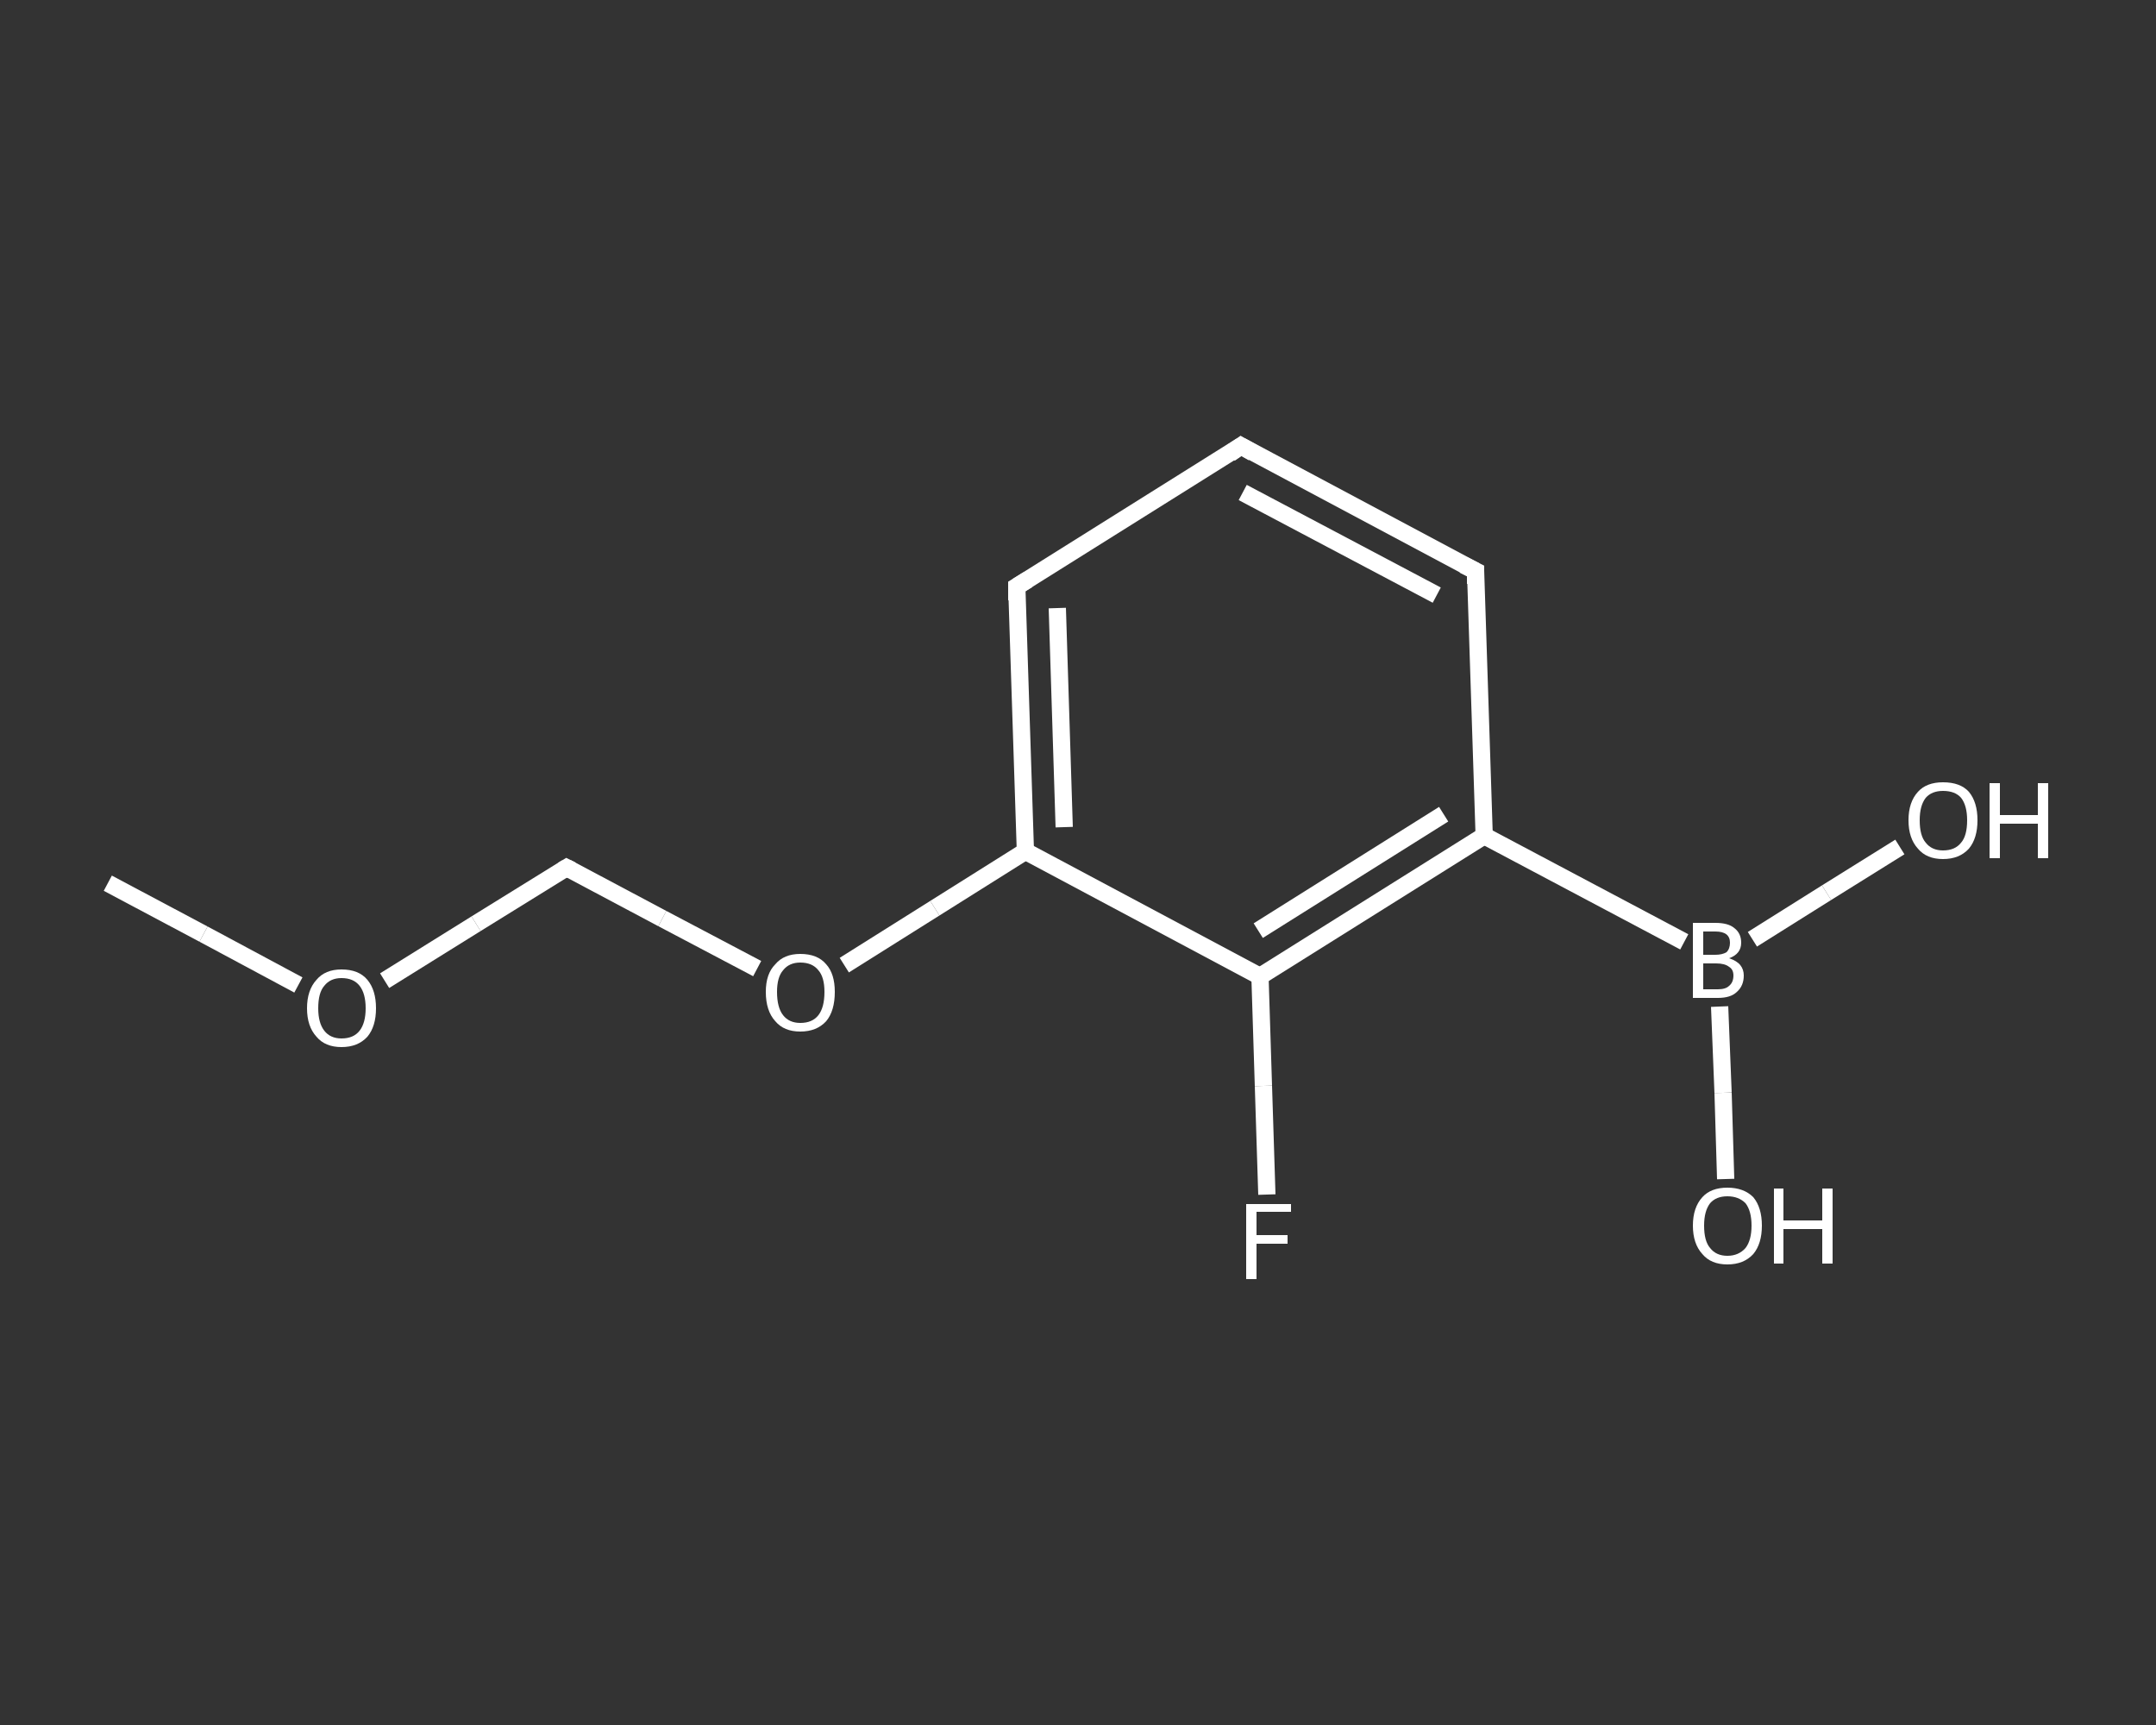 <?xml version='1.0' encoding='iso-8859-1'?>
<svg version='1.1' baseProfile='full'
              xmlns='http://www.w3.org/2000/svg'
                      xmlns:rdkit='http://www.rdkit.org/xml'
                      xmlns:xlink='http://www.w3.org/1999/xlink'
                  xml:space='preserve'
width='250px' height='200px' viewBox='0 0 250 200'>
<rect x="0" y="0" width="250" height="200" fill="#333333" stroke="none"/>
<!-- END OF HEADER -->
<rect style='opacity:1.0;fill:transparent;stroke:none' width='250.0' height='200.0' x='0.0' y='0.0'> </rect>
<path class='bond-0 atom-0 atom-1' d='M 12.5,102.4 L 23.6,108.3' style='fill:none;fill-rule:evenodd;stroke:#FFFFFF;stroke-width:2.0px;stroke-linecap:butt;stroke-linejoin:miter;stroke-opacity:1' />
<path class='bond-0 atom-0 atom-1' d='M 23.6,108.3 L 34.6,114.2' style='fill:none;fill-rule:evenodd;stroke:#FFFFFF;stroke-width:2.0px;stroke-linecap:butt;stroke-linejoin:miter;stroke-opacity:1' />
<path class='bond-1 atom-1 atom-2' d='M 44.6,113.7 L 55.2,107.1' style='fill:none;fill-rule:evenodd;stroke:#FFFFFF;stroke-width:2.0px;stroke-linecap:butt;stroke-linejoin:miter;stroke-opacity:1' />
<path class='bond-1 atom-1 atom-2' d='M 55.2,107.1 L 65.7,100.6' style='fill:none;fill-rule:evenodd;stroke:#FFFFFF;stroke-width:2.0px;stroke-linecap:butt;stroke-linejoin:miter;stroke-opacity:1' />
<path class='bond-2 atom-2 atom-3' d='M 65.7,100.6 L 76.8,106.5' style='fill:none;fill-rule:evenodd;stroke:#FFFFFF;stroke-width:2.0px;stroke-linecap:butt;stroke-linejoin:miter;stroke-opacity:1' />
<path class='bond-2 atom-2 atom-3' d='M 76.8,106.5 L 87.8,112.3' style='fill:none;fill-rule:evenodd;stroke:#FFFFFF;stroke-width:2.0px;stroke-linecap:butt;stroke-linejoin:miter;stroke-opacity:1' />
<path class='bond-3 atom-3 atom-4' d='M 97.9,111.9 L 108.4,105.3' style='fill:none;fill-rule:evenodd;stroke:#FFFFFF;stroke-width:2.0px;stroke-linecap:butt;stroke-linejoin:miter;stroke-opacity:1' />
<path class='bond-3 atom-3 atom-4' d='M 108.4,105.3 L 118.9,98.7' style='fill:none;fill-rule:evenodd;stroke:#FFFFFF;stroke-width:2.0px;stroke-linecap:butt;stroke-linejoin:miter;stroke-opacity:1' />
<path class='bond-4 atom-4 atom-5' d='M 118.9,98.7 L 117.9,68.0' style='fill:none;fill-rule:evenodd;stroke:#FFFFFF;stroke-width:2.0px;stroke-linecap:butt;stroke-linejoin:miter;stroke-opacity:1' />
<path class='bond-4 atom-4 atom-5' d='M 123.4,95.9 L 122.6,70.5' style='fill:none;fill-rule:evenodd;stroke:#FFFFFF;stroke-width:2.0px;stroke-linecap:butt;stroke-linejoin:miter;stroke-opacity:1' />
<path class='bond-5 atom-5 atom-6' d='M 117.9,68.0 L 143.9,51.7' style='fill:none;fill-rule:evenodd;stroke:#FFFFFF;stroke-width:2.0px;stroke-linecap:butt;stroke-linejoin:miter;stroke-opacity:1' />
<path class='bond-6 atom-6 atom-7' d='M 143.9,51.7 L 171.1,66.2' style='fill:none;fill-rule:evenodd;stroke:#FFFFFF;stroke-width:2.0px;stroke-linecap:butt;stroke-linejoin:miter;stroke-opacity:1' />
<path class='bond-6 atom-6 atom-7' d='M 144.1,57.1 L 166.6,69.0' style='fill:none;fill-rule:evenodd;stroke:#FFFFFF;stroke-width:2.0px;stroke-linecap:butt;stroke-linejoin:miter;stroke-opacity:1' />
<path class='bond-7 atom-7 atom-8' d='M 171.1,66.2 L 172.1,96.9' style='fill:none;fill-rule:evenodd;stroke:#FFFFFF;stroke-width:2.0px;stroke-linecap:butt;stroke-linejoin:miter;stroke-opacity:1' />
<path class='bond-8 atom-8 atom-9' d='M 172.1,96.9 L 195.3,109.2' style='fill:none;fill-rule:evenodd;stroke:#FFFFFF;stroke-width:2.0px;stroke-linecap:butt;stroke-linejoin:miter;stroke-opacity:1' />
<path class='bond-9 atom-9 atom-10' d='M 199.4,116.7 L 199.8,126.7' style='fill:none;fill-rule:evenodd;stroke:#FFFFFF;stroke-width:2.0px;stroke-linecap:butt;stroke-linejoin:miter;stroke-opacity:1' />
<path class='bond-9 atom-9 atom-10' d='M 199.8,126.7 L 200.1,136.7' style='fill:none;fill-rule:evenodd;stroke:#FFFFFF;stroke-width:2.0px;stroke-linecap:butt;stroke-linejoin:miter;stroke-opacity:1' />
<path class='bond-10 atom-9 atom-11' d='M 203.2,108.9 L 211.8,103.5' style='fill:none;fill-rule:evenodd;stroke:#FFFFFF;stroke-width:2.0px;stroke-linecap:butt;stroke-linejoin:miter;stroke-opacity:1' />
<path class='bond-10 atom-9 atom-11' d='M 211.8,103.5 L 220.3,98.2' style='fill:none;fill-rule:evenodd;stroke:#FFFFFF;stroke-width:2.0px;stroke-linecap:butt;stroke-linejoin:miter;stroke-opacity:1' />
<path class='bond-11 atom-8 atom-12' d='M 172.1,96.9 L 146.1,113.2' style='fill:none;fill-rule:evenodd;stroke:#FFFFFF;stroke-width:2.0px;stroke-linecap:butt;stroke-linejoin:miter;stroke-opacity:1' />
<path class='bond-11 atom-8 atom-12' d='M 167.4,94.4 L 145.9,107.9' style='fill:none;fill-rule:evenodd;stroke:#FFFFFF;stroke-width:2.0px;stroke-linecap:butt;stroke-linejoin:miter;stroke-opacity:1' />
<path class='bond-12 atom-12 atom-13' d='M 146.1,113.2 L 146.5,125.9' style='fill:none;fill-rule:evenodd;stroke:#FFFFFF;stroke-width:2.0px;stroke-linecap:butt;stroke-linejoin:miter;stroke-opacity:1' />
<path class='bond-12 atom-12 atom-13' d='M 146.5,125.9 L 146.9,138.5' style='fill:none;fill-rule:evenodd;stroke:#FFFFFF;stroke-width:2.0px;stroke-linecap:butt;stroke-linejoin:miter;stroke-opacity:1' />
<path class='bond-13 atom-12 atom-4' d='M 146.1,113.2 L 118.9,98.7' style='fill:none;fill-rule:evenodd;stroke:#FFFFFF;stroke-width:2.0px;stroke-linecap:butt;stroke-linejoin:miter;stroke-opacity:1' />
<path d='M 65.2,100.9 L 65.7,100.6 L 66.3,100.9' style='fill:none;stroke:#FFFFFF;stroke-width:2.0px;stroke-linecap:butt;stroke-linejoin:miter;stroke-opacity:1;' />
<path d='M 117.9,69.6 L 117.9,68.0 L 119.2,67.2' style='fill:none;stroke:#FFFFFF;stroke-width:2.0px;stroke-linecap:butt;stroke-linejoin:miter;stroke-opacity:1;' />
<path d='M 142.6,52.6 L 143.9,51.7 L 145.3,52.5' style='fill:none;stroke:#FFFFFF;stroke-width:2.0px;stroke-linecap:butt;stroke-linejoin:miter;stroke-opacity:1;' />
<path d='M 169.7,65.5 L 171.1,66.2 L 171.1,67.7' style='fill:none;stroke:#FFFFFF;stroke-width:2.0px;stroke-linecap:butt;stroke-linejoin:miter;stroke-opacity:1;' />
<path class='atom-1' d='M 35.6 116.9
Q 35.6 114.8, 36.7 113.6
Q 37.7 112.4, 39.6 112.4
Q 41.6 112.4, 42.6 113.6
Q 43.6 114.8, 43.6 116.9
Q 43.6 119.0, 42.6 120.2
Q 41.5 121.4, 39.6 121.4
Q 37.7 121.4, 36.7 120.2
Q 35.6 119.0, 35.6 116.9
M 39.6 120.4
Q 41.0 120.4, 41.7 119.5
Q 42.4 118.6, 42.4 116.9
Q 42.4 115.2, 41.7 114.3
Q 41.0 113.4, 39.6 113.4
Q 38.3 113.4, 37.6 114.3
Q 36.9 115.1, 36.9 116.9
Q 36.9 118.6, 37.6 119.5
Q 38.3 120.4, 39.6 120.4
' fill='#FFFFFF'/>
<path class='atom-3' d='M 88.8 115.0
Q 88.8 112.9, 89.9 111.8
Q 90.9 110.6, 92.8 110.6
Q 94.8 110.6, 95.8 111.8
Q 96.8 112.9, 96.8 115.0
Q 96.8 117.2, 95.8 118.4
Q 94.7 119.6, 92.8 119.6
Q 90.9 119.6, 89.9 118.4
Q 88.8 117.2, 88.8 115.0
M 92.8 118.6
Q 94.2 118.6, 94.9 117.7
Q 95.6 116.8, 95.6 115.0
Q 95.6 113.3, 94.9 112.5
Q 94.2 111.6, 92.8 111.6
Q 91.5 111.6, 90.8 112.5
Q 90.1 113.3, 90.1 115.0
Q 90.1 116.8, 90.8 117.7
Q 91.5 118.6, 92.8 118.6
' fill='#FFFFFF'/>
<path class='atom-9' d='M 200.5 111.1
Q 201.4 111.4, 201.8 111.9
Q 202.2 112.4, 202.2 113.1
Q 202.2 114.3, 201.4 115.0
Q 200.7 115.7, 199.2 115.7
L 196.3 115.7
L 196.3 107.0
L 198.9 107.0
Q 200.4 107.0, 201.1 107.6
Q 201.9 108.2, 201.9 109.3
Q 201.9 110.6, 200.5 111.1
M 197.5 108.0
L 197.5 110.7
L 198.9 110.7
Q 199.7 110.7, 200.2 110.4
Q 200.6 110.0, 200.6 109.3
Q 200.6 108.0, 198.9 108.0
L 197.5 108.0
M 199.2 114.7
Q 200.1 114.7, 200.5 114.3
Q 201.0 113.9, 201.0 113.1
Q 201.0 112.4, 200.5 112.1
Q 200.0 111.7, 199.0 111.7
L 197.5 111.7
L 197.5 114.7
L 199.2 114.7
' fill='#FFFFFF'/>
<path class='atom-10' d='M 196.3 142.1
Q 196.3 140.0, 197.4 138.8
Q 198.4 137.7, 200.3 137.7
Q 202.2 137.7, 203.3 138.8
Q 204.3 140.0, 204.3 142.1
Q 204.3 144.2, 203.3 145.4
Q 202.2 146.6, 200.3 146.6
Q 198.4 146.6, 197.4 145.4
Q 196.3 144.2, 196.3 142.1
M 200.3 145.6
Q 201.6 145.6, 202.4 144.7
Q 203.1 143.8, 203.1 142.1
Q 203.1 140.4, 202.4 139.5
Q 201.6 138.7, 200.3 138.7
Q 199.0 138.7, 198.3 139.5
Q 197.6 140.4, 197.6 142.1
Q 197.6 143.9, 198.3 144.7
Q 199.0 145.6, 200.3 145.6
' fill='#FFFFFF'/>
<path class='atom-10' d='M 205.7 137.8
L 206.8 137.8
L 206.8 141.5
L 211.3 141.5
L 211.3 137.8
L 212.5 137.8
L 212.5 146.5
L 211.3 146.5
L 211.3 142.5
L 206.8 142.5
L 206.8 146.5
L 205.7 146.5
L 205.7 137.8
' fill='#FFFFFF'/>
<path class='atom-11' d='M 221.3 95.1
Q 221.3 93.0, 222.4 91.8
Q 223.4 90.7, 225.3 90.7
Q 227.3 90.7, 228.3 91.8
Q 229.3 93.0, 229.3 95.1
Q 229.3 97.2, 228.3 98.4
Q 227.2 99.6, 225.3 99.6
Q 223.4 99.6, 222.4 98.4
Q 221.3 97.2, 221.3 95.1
M 225.3 98.6
Q 226.7 98.6, 227.4 97.7
Q 228.1 96.9, 228.1 95.1
Q 228.1 93.4, 227.4 92.5
Q 226.7 91.7, 225.3 91.7
Q 224.0 91.7, 223.3 92.5
Q 222.6 93.4, 222.6 95.1
Q 222.6 96.9, 223.3 97.7
Q 224.0 98.6, 225.3 98.6
' fill='#FFFFFF'/>
<path class='atom-11' d='M 230.7 90.8
L 231.9 90.8
L 231.9 94.5
L 236.3 94.5
L 236.3 90.8
L 237.5 90.8
L 237.5 99.5
L 236.3 99.5
L 236.3 95.5
L 231.9 95.5
L 231.9 99.5
L 230.7 99.5
L 230.7 90.8
' fill='#FFFFFF'/>
<path class='atom-13' d='M 144.5 139.6
L 149.7 139.6
L 149.7 140.5
L 145.7 140.5
L 145.7 143.2
L 149.3 143.2
L 149.3 144.2
L 145.7 144.2
L 145.7 148.3
L 144.5 148.3
L 144.5 139.6
' fill='#FFFFFF'/>
</svg>
